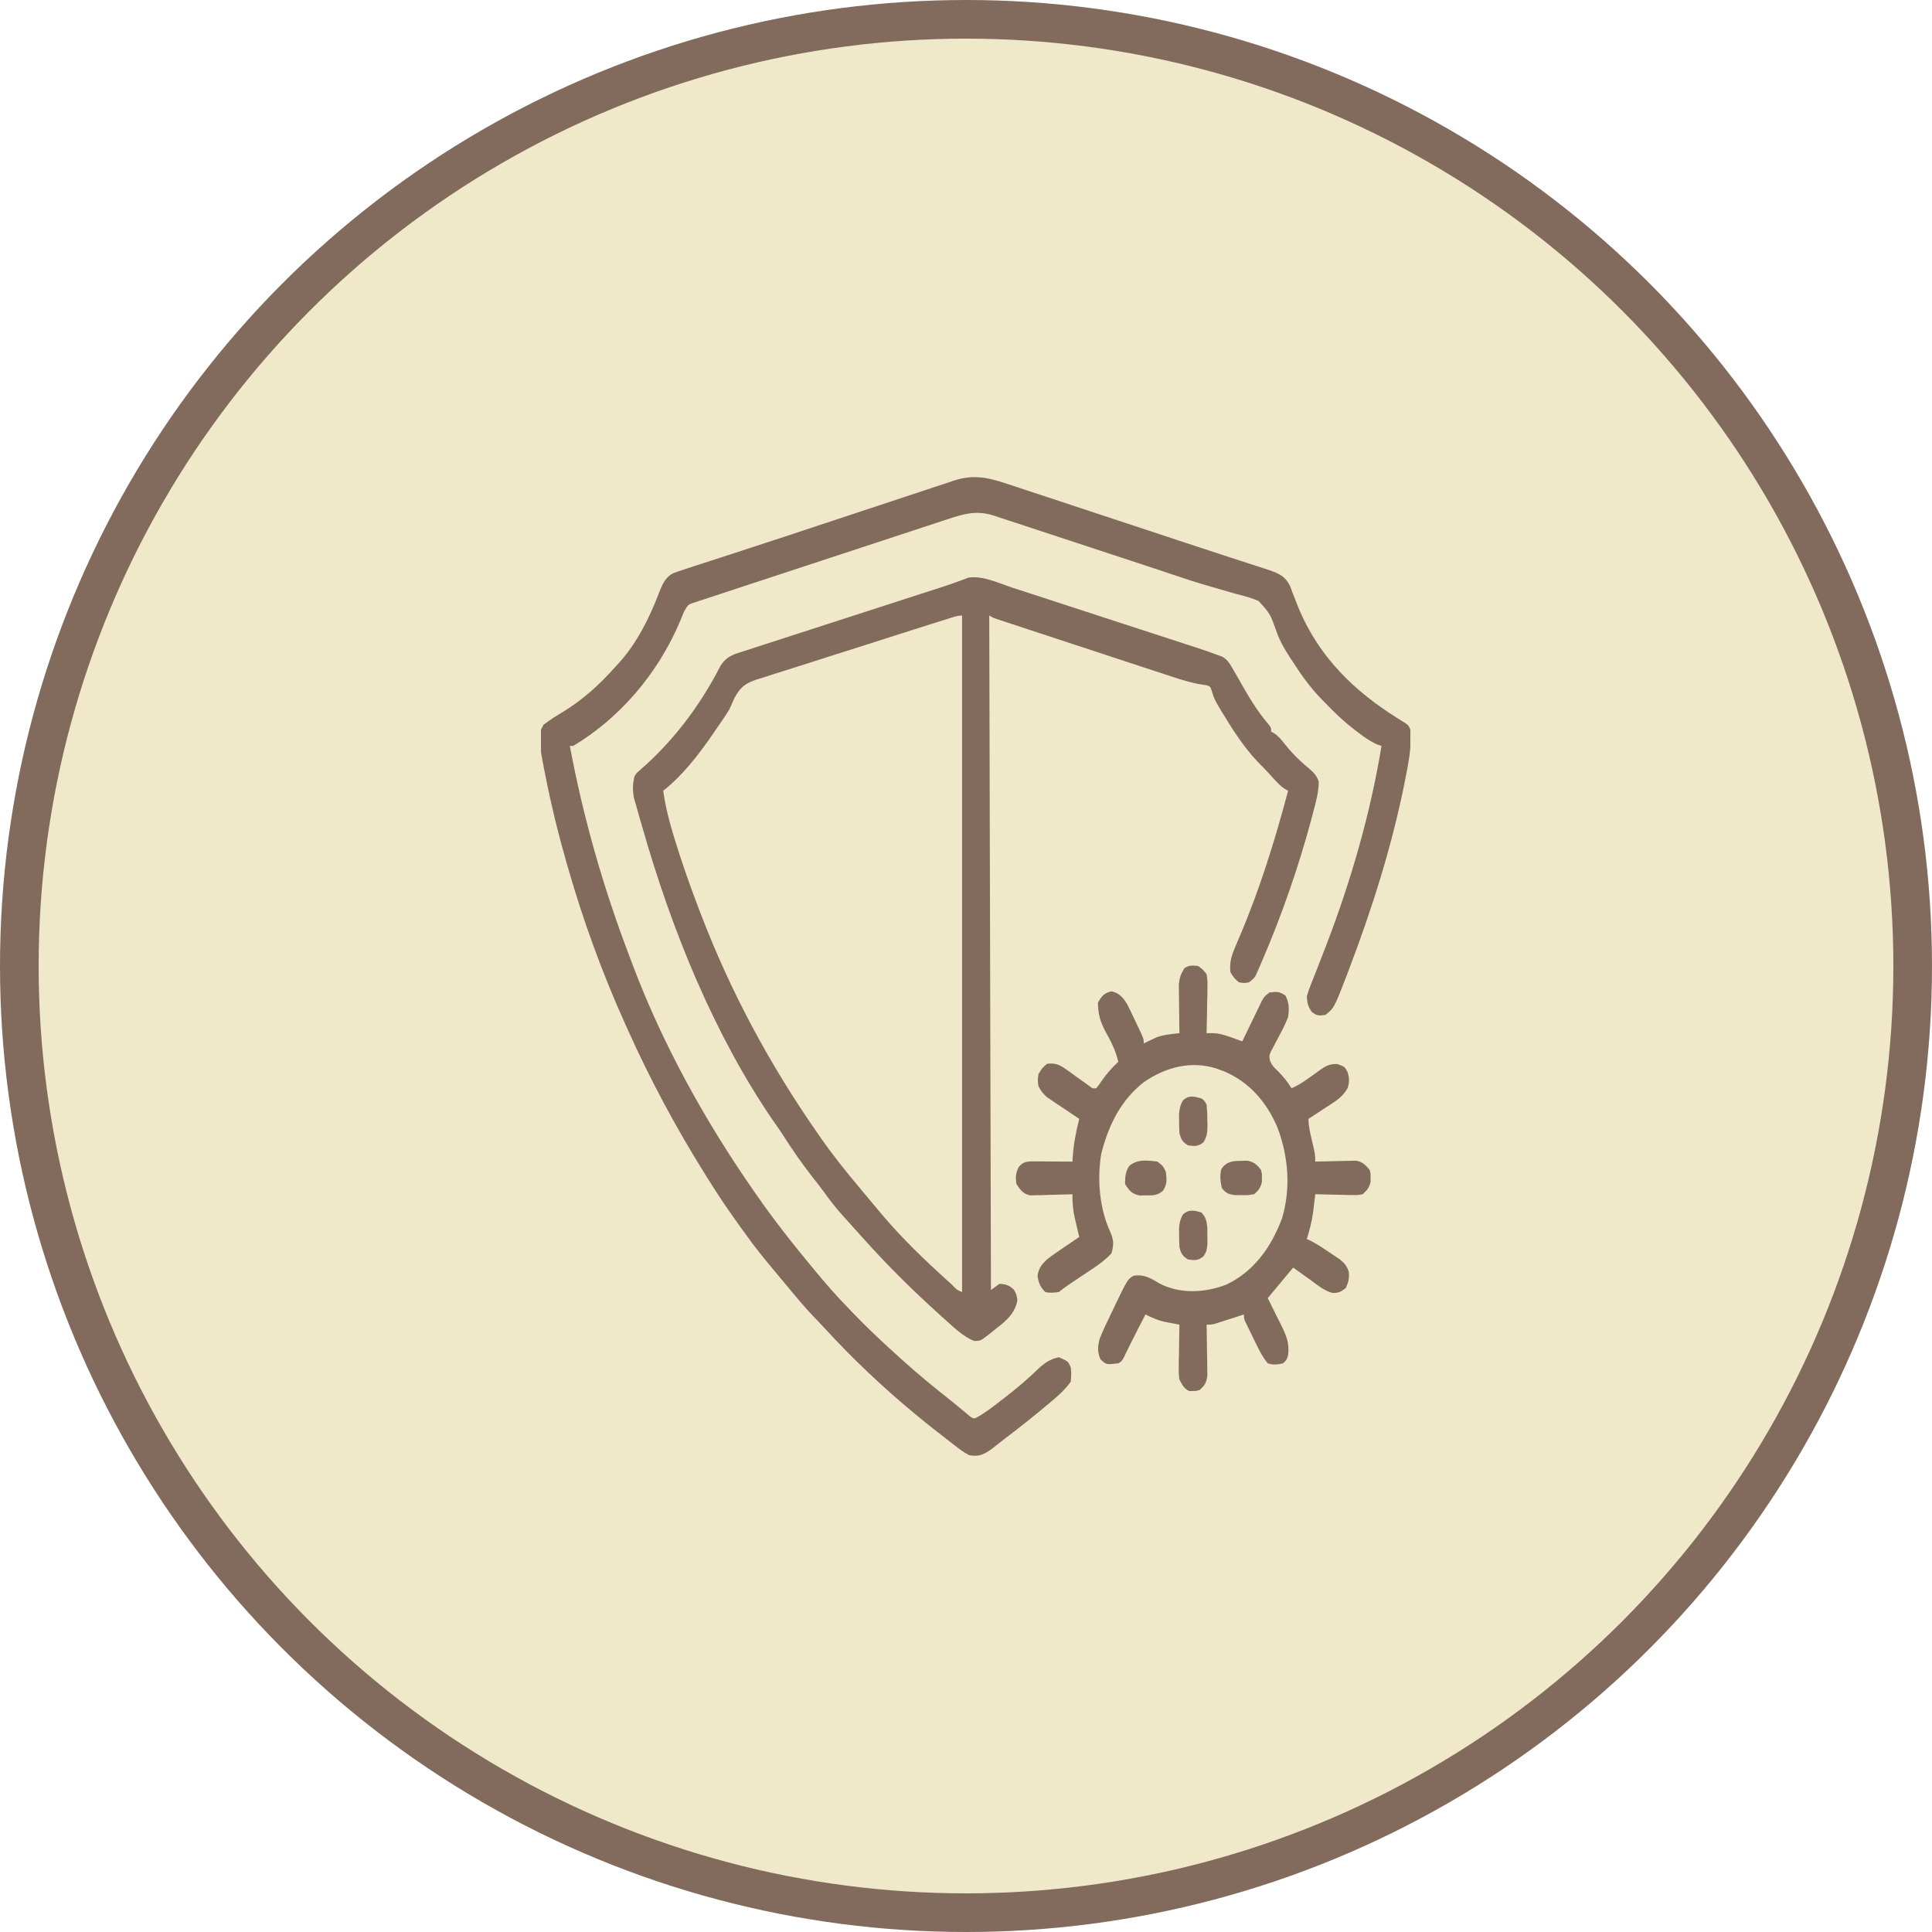 <svg width="100" height="100" viewBox="0 0 100 100" fill="none" xmlns="http://www.w3.org/2000/svg">
<circle cx="50" cy="50" r="49" fill="#EFE8C9" stroke="#826B5C" stroke-width="2"/>
<g clip-path="url(#clip0_2623_4780)">
<path d="M52.419 30.424C52.529 30.46 52.638 30.495 52.751 30.532C53.048 30.628 53.346 30.726 53.644 30.823C53.956 30.925 54.269 31.027 54.582 31.128C55.108 31.299 55.633 31.471 56.158 31.642C56.763 31.84 57.369 32.037 57.974 32.234C58.559 32.424 59.144 32.614 59.729 32.805C59.977 32.886 60.225 32.967 60.472 33.047C60.819 33.16 61.166 33.273 61.512 33.386C61.614 33.419 61.716 33.453 61.821 33.486C62.242 33.624 62.662 33.765 63.079 33.921C63.139 33.943 63.2 33.966 63.262 33.989C63.546 34.142 63.687 34.406 63.859 34.707C63.953 34.866 63.953 34.866 64.047 35.028C64.139 35.192 64.139 35.192 64.233 35.36C64.655 36.103 65.1 36.842 65.64 37.469C65.793 37.66 65.793 37.66 65.793 37.871C65.843 37.896 65.893 37.921 65.944 37.947C66.188 38.112 66.343 38.312 66.535 38.557C66.924 39.039 67.334 39.438 67.797 39.814C68.02 40.006 68.154 40.156 68.26 40.462C68.25 41.023 68.111 41.519 67.968 42.05C67.937 42.17 67.905 42.29 67.873 42.413C67.195 44.935 66.335 47.396 65.321 49.749C65.284 49.835 65.247 49.921 65.21 50.009C65.175 50.088 65.14 50.167 65.104 50.248C65.059 50.352 65.059 50.352 65.012 50.458C64.914 50.633 64.914 50.633 64.65 50.844C64.398 50.89 64.398 50.89 64.123 50.844C63.87 50.62 63.87 50.62 63.684 50.316C63.635 49.796 63.741 49.471 63.938 49.01C63.993 48.879 64.048 48.747 64.103 48.616C64.147 48.513 64.147 48.513 64.192 48.407C65.212 46.001 65.99 43.501 66.672 40.93C66.618 40.899 66.564 40.868 66.509 40.837C66.271 40.688 66.1 40.496 65.903 40.277C65.64 39.987 65.377 39.705 65.101 39.433C64.366 38.662 63.758 37.704 63.189 36.757C63.135 36.667 63.135 36.667 63.079 36.575C62.93 36.321 62.81 36.099 62.733 35.802C62.65 35.531 62.65 35.531 62.437 35.465C62.32 35.449 62.32 35.449 62.2 35.433C61.656 35.342 61.141 35.183 60.611 35.008C60.511 34.975 60.411 34.942 60.308 34.908C59.98 34.801 59.652 34.693 59.324 34.585C59.096 34.51 58.867 34.434 58.638 34.359C58.16 34.203 57.683 34.045 57.205 33.888C56.653 33.706 56.101 33.524 55.549 33.343C54.959 33.149 54.37 32.956 53.781 32.762C53.611 32.706 53.442 32.65 53.272 32.595C52.957 32.491 52.642 32.387 52.328 32.283C52.233 32.252 52.139 32.222 52.043 32.19C51.957 32.162 51.872 32.133 51.784 32.104C51.672 32.068 51.672 32.068 51.559 32.03C51.379 31.965 51.379 31.965 51.203 31.859C51.232 43.38 51.261 54.9 51.291 66.769C51.436 66.665 51.581 66.561 51.73 66.453C52.047 66.461 52.209 66.517 52.467 66.737C52.609 66.981 52.609 66.981 52.659 67.284C52.573 67.857 52.235 68.207 51.854 68.535C51.74 68.626 51.626 68.717 51.511 68.806C51.454 68.853 51.396 68.9 51.337 68.948C50.749 69.413 50.749 69.413 50.412 69.406C49.85 69.172 49.377 68.718 48.907 68.292C48.834 68.227 48.761 68.162 48.686 68.094C47.288 66.837 45.949 65.516 44.671 64.087C44.503 63.9 44.335 63.713 44.167 63.527C44.042 63.389 43.917 63.25 43.793 63.111C43.735 63.047 43.677 62.983 43.618 62.917C43.273 62.532 42.956 62.13 42.649 61.7C42.469 61.45 42.281 61.212 42.091 60.972C41.521 60.251 41.005 59.498 40.501 58.71C40.344 58.468 40.178 58.236 40.014 58.002C36.981 53.576 34.779 48.19 33.242 42.799C33.197 42.644 33.153 42.489 33.107 42.334C33.044 42.116 32.982 41.897 32.921 41.678C32.885 41.551 32.849 41.425 32.812 41.294C32.737 40.882 32.749 40.6 32.834 40.191C32.948 40.012 32.948 40.012 33.095 39.886C33.15 39.837 33.205 39.787 33.261 39.736C33.352 39.658 33.352 39.658 33.444 39.578C34.986 38.158 36.276 36.453 37.292 34.464C37.539 34.07 37.83 33.919 38.22 33.793C38.361 33.747 38.361 33.747 38.505 33.7C38.607 33.667 38.71 33.634 38.816 33.601C38.924 33.565 39.033 33.53 39.145 33.493C39.442 33.397 39.74 33.301 40.038 33.205C40.35 33.105 40.663 33.003 40.976 32.901C41.569 32.709 42.163 32.517 42.756 32.326C43.427 32.11 44.097 31.892 44.767 31.675C45.586 31.41 46.406 31.144 47.225 30.88C47.283 30.861 47.341 30.842 47.4 30.823C47.678 30.733 47.956 30.644 48.233 30.555C48.663 30.418 49.092 30.281 49.517 30.124C49.577 30.103 49.636 30.082 49.698 30.059C49.842 30.007 49.986 29.953 50.129 29.898C50.883 29.785 51.698 30.188 52.419 30.424ZM49.177 31.992C49.036 32.036 49.036 32.036 48.892 32.081C48.788 32.114 48.685 32.146 48.578 32.18C48.469 32.214 48.361 32.248 48.249 32.283C47.244 32.599 46.241 32.92 45.238 33.243C44.564 33.46 43.89 33.675 43.214 33.886C42.625 34.07 42.036 34.258 41.449 34.449C41.138 34.55 40.826 34.649 40.514 34.745C40.165 34.852 39.818 34.965 39.471 35.08C39.368 35.111 39.266 35.141 39.16 35.172C38.61 35.361 38.326 35.541 38.015 36.129C37.929 36.323 37.842 36.517 37.756 36.711C37.534 37.075 37.294 37.42 37.053 37.766C37.014 37.822 36.975 37.879 36.936 37.937C36.164 39.063 35.35 40.121 34.328 40.93C34.439 41.725 34.624 42.461 34.855 43.217C34.908 43.389 34.908 43.389 34.961 43.565C35.326 44.747 35.736 45.901 36.174 47.047C36.235 47.207 36.235 47.207 36.297 47.37C37.853 51.417 39.864 55.122 42.238 58.543C42.311 58.648 42.384 58.754 42.459 58.862C43.112 59.8 43.812 60.672 44.536 61.532C44.723 61.755 44.909 61.978 45.095 62.202C45.217 62.347 45.338 62.492 45.459 62.636C45.513 62.702 45.568 62.767 45.624 62.834C46.696 64.107 47.889 65.248 49.094 66.335C49.154 66.389 49.215 66.444 49.277 66.5C49.515 66.757 49.515 66.757 49.797 66.875C49.797 55.32 49.797 43.765 49.797 31.859C49.575 31.859 49.392 31.924 49.177 31.992Z" fill="#826B5C"/>
<path d="M52.048 25.018C52.156 25.053 52.264 25.088 52.375 25.124C52.669 25.22 52.962 25.318 53.255 25.416C53.567 25.52 53.879 25.622 54.191 25.724C54.785 25.919 55.378 26.116 55.971 26.313C56.632 26.532 57.294 26.751 57.956 26.968C59.09 27.342 60.224 27.717 61.358 28.093C62.132 28.35 62.905 28.604 63.679 28.855C63.846 28.91 64.013 28.964 64.18 29.018C64.474 29.114 64.769 29.21 65.064 29.305C65.191 29.346 65.319 29.388 65.446 29.429C65.552 29.464 65.659 29.498 65.769 29.533C66.223 29.709 66.514 29.823 66.768 30.32C66.823 30.463 66.877 30.607 66.93 30.752C66.99 30.905 67.05 31.058 67.111 31.211C67.141 31.286 67.17 31.36 67.201 31.438C68.279 34.064 70.174 35.815 72.279 37.14C72.4 37.216 72.4 37.216 72.524 37.294C72.597 37.34 72.669 37.385 72.744 37.431C72.912 37.555 72.912 37.555 73 37.766C73.071 38.611 72.921 39.407 72.758 40.224C72.745 40.291 72.732 40.358 72.718 40.427C72.045 43.819 71.008 47.064 69.803 50.231C69.76 50.343 69.717 50.456 69.673 50.572C69.052 52.174 69.052 52.174 68.605 52.531C68.286 52.58 68.138 52.584 67.875 52.353C67.704 52.072 67.662 51.928 67.639 51.582C67.732 51.258 67.732 51.258 67.878 50.892C67.905 50.825 67.931 50.758 67.958 50.688C68.015 50.543 68.072 50.398 68.13 50.254C68.286 49.864 68.437 49.471 68.588 49.078C68.619 48.997 68.65 48.916 68.682 48.832C69.925 45.575 70.931 42.128 71.506 38.609C71.433 38.584 71.36 38.56 71.284 38.534C70.925 38.375 70.625 38.163 70.303 37.917C70.241 37.87 70.179 37.824 70.115 37.775C69.578 37.361 69.086 36.9 68.605 36.395C68.493 36.281 68.493 36.281 68.379 36.165C67.83 35.596 67.377 34.974 66.936 34.285C66.877 34.197 66.818 34.108 66.758 34.017C66.487 33.593 66.247 33.186 66.074 32.692C65.747 31.774 65.747 31.774 65.15 31.109C64.85 30.984 64.562 30.887 64.251 30.811C64.032 30.758 63.816 30.695 63.599 30.631C63.263 30.531 62.927 30.435 62.59 30.34C61.95 30.157 61.316 29.947 60.682 29.735C60.595 29.706 60.595 29.706 60.505 29.676C60.264 29.595 60.022 29.515 59.78 29.433C59.093 29.203 58.405 28.978 57.716 28.753C57.461 28.669 57.205 28.585 56.95 28.501C56.886 28.481 56.822 28.46 56.757 28.438C56.233 28.267 55.71 28.094 55.187 27.921C54.676 27.752 54.164 27.584 53.653 27.416C53.35 27.318 53.047 27.218 52.745 27.117C52.411 27.006 52.077 26.898 51.742 26.789C51.644 26.756 51.546 26.723 51.445 26.689C50.569 26.409 49.937 26.579 49.077 26.865C48.989 26.893 48.902 26.922 48.812 26.951C48.524 27.046 48.235 27.141 47.947 27.236C47.742 27.304 47.537 27.371 47.332 27.438C46.789 27.616 46.246 27.795 45.704 27.974C45.17 28.15 44.635 28.325 44.101 28.501C43.152 28.812 42.203 29.125 41.254 29.437C40.61 29.649 39.966 29.861 39.322 30.073C38.902 30.211 38.482 30.349 38.062 30.487C37.864 30.553 37.666 30.618 37.468 30.683C37.195 30.773 36.923 30.862 36.65 30.952C36.57 30.978 36.489 31.005 36.406 31.032C36.296 31.068 36.296 31.068 36.183 31.105C36.119 31.127 36.056 31.148 35.99 31.169C35.616 31.284 35.616 31.284 35.397 31.675C35.335 31.826 35.274 31.978 35.212 32.13C34.025 34.945 32.015 37.204 29.67 38.609C29.612 38.609 29.554 38.609 29.494 38.609C30.201 42.378 31.234 45.959 32.57 49.473C32.63 49.633 32.691 49.794 32.751 49.954C34.341 54.155 36.53 58.062 38.986 61.602C39.023 61.655 39.06 61.708 39.098 61.763C40.039 63.124 41.044 64.397 42.084 65.649C42.13 65.704 42.176 65.759 42.223 65.816C42.739 66.438 43.262 67.045 43.82 67.613C43.916 67.713 44.011 67.814 44.106 67.914C44.892 68.737 45.71 69.501 46.545 70.25C46.601 70.3 46.657 70.351 46.714 70.403C47.544 71.152 48.398 71.852 49.267 72.534C49.428 72.662 49.587 72.794 49.745 72.927C49.871 73.031 49.871 73.031 50 73.137C50.071 73.197 50.141 73.256 50.213 73.318C50.412 73.444 50.412 73.444 50.618 73.333C51.02 73.109 51.385 72.817 51.758 72.531C51.886 72.433 51.886 72.433 52.017 72.333C52.613 71.874 53.185 71.389 53.735 70.855C54.077 70.531 54.368 70.346 54.807 70.25C55.292 70.466 55.292 70.466 55.422 70.777C55.455 71.127 55.455 71.127 55.422 71.516C55.102 71.963 54.719 72.289 54.318 72.623C54.253 72.677 54.189 72.731 54.123 72.787C53.407 73.384 52.679 73.961 51.941 74.519C51.795 74.63 51.651 74.745 51.507 74.861C51.026 75.237 50.724 75.434 50.148 75.312C49.873 75.168 49.629 74.984 49.379 74.785C49.275 74.705 49.275 74.705 49.169 74.624C48.967 74.469 48.767 74.311 48.566 74.152C48.425 74.043 48.425 74.043 48.282 73.932C48.023 73.728 47.767 73.52 47.512 73.309C47.458 73.264 47.403 73.219 47.347 73.173C45.693 71.806 44.119 70.32 42.635 68.696C42.517 68.568 42.398 68.441 42.277 68.318C41.688 67.718 41.148 67.059 40.603 66.403C40.431 66.197 40.26 65.991 40.088 65.785C39.556 65.147 39.031 64.509 38.547 63.816C38.46 63.697 38.374 63.578 38.287 63.459C37.703 62.651 37.147 61.826 36.613 60.969C36.566 60.893 36.519 60.817 36.47 60.739C34.987 58.364 33.653 55.885 32.482 53.27C32.442 53.181 32.402 53.092 32.361 53.001C31.189 50.405 30.21 47.727 29.406 44.938C29.372 44.819 29.337 44.7 29.302 44.577C28.896 43.163 28.547 41.738 28.258 40.284C28.232 40.153 28.206 40.023 28.178 39.888C27.835 38.087 27.835 38.087 28.126 37.52C28.455 37.263 28.797 37.052 29.148 36.843C30.176 36.21 31.026 35.447 31.867 34.496C31.932 34.426 31.997 34.356 32.064 34.284C32.95 33.291 33.594 32.038 34.096 30.723C34.284 30.239 34.436 29.866 34.866 29.662C35.117 29.568 35.37 29.485 35.624 29.405C35.724 29.372 35.824 29.339 35.927 29.305C36.209 29.212 36.491 29.121 36.774 29.03C37.079 28.932 37.384 28.832 37.689 28.733C38.101 28.598 38.514 28.463 38.926 28.329C40.031 27.971 41.134 27.606 42.237 27.24C43.004 26.985 43.772 26.732 44.539 26.478C45.089 26.297 45.638 26.115 46.187 25.932C46.713 25.757 47.238 25.583 47.764 25.411C47.96 25.346 48.156 25.281 48.351 25.216C48.622 25.125 48.893 25.036 49.164 24.948C49.281 24.908 49.281 24.908 49.401 24.867C50.352 24.562 51.11 24.701 52.048 25.018Z" fill="#826B5C"/>
<path d="M62.014 50C62.248 50.169 62.248 50.169 62.453 50.422C62.503 50.751 62.503 50.751 62.496 51.132C62.495 51.269 62.493 51.405 62.492 51.546C62.488 51.69 62.484 51.834 62.48 51.977C62.478 52.123 62.476 52.268 62.474 52.414C62.469 52.77 62.462 53.125 62.453 53.48C62.548 53.479 62.642 53.477 62.74 53.475C63.098 53.481 63.38 53.566 63.722 53.691C63.831 53.731 63.939 53.77 64.051 53.81C64.133 53.84 64.215 53.871 64.299 53.902C64.332 53.833 64.365 53.764 64.4 53.693C64.55 53.38 64.702 53.068 64.854 52.755C64.906 52.647 64.958 52.538 65.012 52.425C65.063 52.321 65.113 52.217 65.166 52.11C65.212 52.014 65.259 51.918 65.306 51.819C65.441 51.582 65.441 51.582 65.705 51.371C66.042 51.327 66.242 51.313 66.534 51.529C66.726 51.898 66.733 52.219 66.672 52.637C66.537 53.001 66.363 53.33 66.183 53.665C66.09 53.84 65.999 54.015 65.908 54.191C65.867 54.267 65.826 54.343 65.784 54.422C65.689 54.636 65.689 54.636 65.727 54.868C65.816 55.132 65.944 55.248 66.128 55.425C66.405 55.702 66.635 55.977 66.848 56.328C67.137 56.208 67.392 56.049 67.654 55.862C67.722 55.815 67.789 55.767 67.858 55.719C67.997 55.62 68.136 55.519 68.274 55.418C68.621 55.176 68.806 55.06 69.216 55.075C69.6 55.208 69.6 55.208 69.748 55.484C69.85 55.807 69.846 55.972 69.763 56.304C69.476 56.815 69.079 57.03 68.633 57.317C68.546 57.374 68.459 57.432 68.37 57.491C68.156 57.632 67.942 57.772 67.727 57.91C67.727 58.301 67.815 58.644 67.902 59.018C68.078 59.766 68.078 59.766 68.078 60.125C68.182 60.122 68.182 60.122 68.289 60.118C68.605 60.109 68.921 60.104 69.237 60.099C69.347 60.095 69.456 60.092 69.569 60.088C69.727 60.086 69.727 60.086 69.889 60.084C70.035 60.081 70.035 60.081 70.183 60.077C70.512 60.136 70.656 60.27 70.891 60.547C70.946 60.758 70.946 60.758 70.94 60.969C70.94 61.038 70.94 61.108 70.94 61.18C70.867 61.489 70.747 61.612 70.539 61.812C70.273 61.86 70.273 61.86 69.966 61.854C69.856 61.852 69.746 61.851 69.633 61.85C69.519 61.846 69.404 61.843 69.287 61.839C69.171 61.837 69.055 61.835 68.936 61.833C68.65 61.828 68.364 61.821 68.078 61.812C68.061 61.951 68.061 61.951 68.045 62.093C68.03 62.215 68.015 62.337 67.999 62.463C67.984 62.584 67.97 62.705 67.955 62.829C67.887 63.287 67.774 63.698 67.639 64.133C67.696 64.158 67.754 64.183 67.814 64.209C68.154 64.382 68.471 64.594 68.792 64.812C68.855 64.853 68.918 64.895 68.983 64.938C69.043 64.979 69.104 65.02 69.166 65.062C69.221 65.099 69.276 65.135 69.332 65.173C69.577 65.366 69.724 65.525 69.819 65.86C69.839 66.192 69.791 66.372 69.66 66.664C69.404 66.869 69.272 66.933 68.969 66.922C68.547 66.817 68.184 66.508 67.82 66.242C67.735 66.182 67.649 66.121 67.561 66.059C67.352 65.911 67.144 65.761 66.936 65.609C66.87 65.689 66.804 65.768 66.736 65.849C66.363 66.297 65.99 66.744 65.617 67.191C65.649 67.255 65.681 67.318 65.714 67.383C65.859 67.672 66.002 67.962 66.144 68.253C66.195 68.352 66.245 68.452 66.297 68.554C66.569 69.111 66.751 69.495 66.672 70.144C66.589 70.402 66.589 70.402 66.408 70.566C66.134 70.632 65.888 70.657 65.617 70.566C65.277 70.151 65.047 69.623 64.804 69.123C64.764 69.041 64.724 68.96 64.682 68.876C64.644 68.798 64.606 68.721 64.567 68.64C64.515 68.534 64.515 68.534 64.462 68.426C64.387 68.246 64.387 68.246 64.387 68.035C64.313 68.059 64.313 68.059 64.238 68.084C64.014 68.156 63.791 68.227 63.568 68.299C63.491 68.324 63.413 68.349 63.334 68.375C63.259 68.399 63.184 68.423 63.108 68.447C63.039 68.469 62.971 68.491 62.9 68.514C62.717 68.562 62.717 68.562 62.453 68.562C62.456 68.693 62.456 68.693 62.459 68.827C62.466 69.222 62.471 69.617 62.475 70.013C62.478 70.15 62.481 70.287 62.484 70.429C62.486 70.627 62.486 70.627 62.487 70.828C62.49 71.011 62.49 71.011 62.493 71.197C62.445 71.582 62.355 71.702 62.102 71.938C61.926 71.997 61.926 71.997 61.75 71.997C61.663 72 61.663 72 61.574 72.004C61.297 71.899 61.205 71.695 61.047 71.41C61.007 71.089 61.007 71.089 61.013 70.736C61.014 70.609 61.015 70.482 61.016 70.352C61.019 70.22 61.022 70.089 61.025 69.953C61.026 69.82 61.028 69.686 61.03 69.549C61.034 69.22 61.04 68.891 61.047 68.562C60.94 68.543 60.94 68.543 60.831 68.522C60.69 68.495 60.69 68.495 60.546 68.468C60.453 68.45 60.359 68.433 60.264 68.414C59.916 68.334 59.614 68.2 59.289 68.035C59.183 68.242 59.077 68.448 58.97 68.655C58.939 68.716 58.907 68.778 58.874 68.842C58.632 69.313 58.397 69.789 58.166 70.268C58.059 70.461 58.059 70.461 57.883 70.566C57.255 70.639 57.255 70.639 56.954 70.349C56.795 69.957 56.813 69.706 56.916 69.301C57.08 68.883 57.271 68.486 57.465 68.088C57.516 67.982 57.566 67.876 57.618 67.766C58.359 66.22 58.359 66.22 58.674 66.031C59.196 65.951 59.533 66.139 59.997 66.423C61.086 66.995 62.388 66.92 63.498 66.48C64.847 65.827 65.759 64.65 66.354 63.072C66.827 61.511 66.685 59.818 66.11 58.333C65.519 56.956 64.588 55.972 63.36 55.453C63.259 55.417 63.259 55.417 63.156 55.379C63.093 55.355 63.031 55.332 62.966 55.308C61.671 54.893 60.35 55.221 59.208 56.011C58.053 56.916 57.41 58.136 57.004 59.703C56.778 61.05 56.907 62.556 57.471 63.77C57.649 64.207 57.657 64.411 57.531 64.871C57.248 65.177 56.947 65.405 56.616 65.627C56.527 65.686 56.439 65.746 56.347 65.807C56.256 65.868 56.164 65.929 56.07 65.992C55.888 66.114 55.705 66.236 55.523 66.358C55.442 66.412 55.362 66.466 55.279 66.521C55.118 66.632 54.961 66.751 54.807 66.875C54.542 66.91 54.358 66.935 54.103 66.875C53.841 66.607 53.766 66.436 53.703 66.031C53.767 65.62 53.929 65.441 54.191 65.188C54.472 64.968 54.761 64.77 55.054 64.575C55.131 64.522 55.209 64.469 55.289 64.414C55.48 64.284 55.67 64.156 55.861 64.027C55.836 63.92 55.81 63.814 55.784 63.703C55.751 63.561 55.718 63.418 55.685 63.276C55.669 63.206 55.652 63.136 55.635 63.063C55.536 62.633 55.502 62.257 55.51 61.812C55.438 61.815 55.365 61.818 55.291 61.821C54.963 61.832 54.635 61.839 54.307 61.846C54.193 61.85 54.079 61.854 53.962 61.859C53.798 61.861 53.798 61.861 53.63 61.864C53.529 61.867 53.428 61.87 53.325 61.872C52.963 61.794 52.835 61.625 52.609 61.285C52.559 60.916 52.571 60.734 52.725 60.408C52.932 60.16 53.096 60.127 53.384 60.113C53.483 60.114 53.581 60.114 53.681 60.115C53.841 60.115 53.841 60.115 54.003 60.116C54.114 60.117 54.225 60.117 54.34 60.118C54.508 60.119 54.508 60.119 54.679 60.12C54.956 60.121 55.233 60.123 55.51 60.125C55.513 60.062 55.516 60 55.52 59.935C55.566 59.231 55.691 58.585 55.861 57.91C55.807 57.874 55.752 57.838 55.696 57.801C55.449 57.636 55.202 57.47 54.955 57.304C54.869 57.247 54.783 57.19 54.695 57.132C54.612 57.076 54.53 57.02 54.445 56.963C54.369 56.912 54.293 56.861 54.215 56.809C54.004 56.635 53.885 56.483 53.752 56.223C53.708 55.913 53.708 55.913 53.752 55.59C53.939 55.287 53.939 55.287 54.191 55.062C54.593 55.013 54.825 55.092 55.168 55.339C55.289 55.425 55.289 55.425 55.413 55.512C55.537 55.603 55.537 55.603 55.663 55.695C55.83 55.814 55.996 55.933 56.162 56.051C56.235 56.104 56.308 56.157 56.383 56.212C56.556 56.345 56.556 56.345 56.74 56.328C56.881 56.157 56.881 56.157 57.026 55.939C57.29 55.565 57.561 55.259 57.883 54.957C57.739 54.345 57.486 53.872 57.196 53.348C56.939 52.858 56.84 52.481 56.828 51.898C57.039 51.531 57.164 51.394 57.531 51.312C57.922 51.4 58.134 51.618 58.36 52.012C58.493 52.274 58.62 52.54 58.745 52.808C58.789 52.9 58.833 52.992 58.879 53.087C59.201 53.766 59.201 53.766 59.201 54.008C59.261 53.979 59.32 53.949 59.382 53.919C59.464 53.881 59.545 53.843 59.63 53.803C59.749 53.747 59.749 53.747 59.871 53.688C60.26 53.554 60.644 53.516 61.047 53.48C61.045 53.397 61.044 53.313 61.043 53.227C61.037 52.848 61.034 52.469 61.03 52.09C61.028 51.958 61.026 51.827 61.024 51.691C61.023 51.565 61.022 51.438 61.021 51.307C61.02 51.191 61.018 51.074 61.017 50.954C61.051 50.592 61.13 50.396 61.31 50.105C61.561 49.955 61.735 49.967 62.014 50Z" fill="#826B5C"/>
<path d="M64.249 60.086C64.347 60.083 64.445 60.08 64.546 60.076C64.886 60.136 65.029 60.25 65.266 60.547C65.321 60.758 65.321 60.758 65.315 60.969C65.315 61.073 65.315 61.073 65.315 61.18C65.241 61.497 65.135 61.618 64.914 61.812C64.604 61.865 64.604 61.865 64.255 61.859C64.14 61.858 64.025 61.858 63.906 61.858C63.589 61.812 63.46 61.772 63.244 61.496C63.167 61.135 63.127 60.875 63.217 60.514C63.487 60.097 63.832 60.091 64.249 60.086Z" fill="#826B5C"/>
<path d="M59.904 60.125C60.195 60.343 60.195 60.343 60.344 60.652C60.398 61.062 60.41 61.28 60.206 61.621C59.911 61.885 59.703 61.872 59.339 61.872C59.224 61.874 59.11 61.877 58.993 61.879C58.602 61.798 58.471 61.662 58.234 61.285C58.234 60.9 58.251 60.659 58.449 60.349C58.871 59.985 59.407 60.061 59.904 60.125Z" fill="#826B5C"/>
<path d="M62.189 56.855C62.338 56.967 62.338 56.967 62.453 57.172C62.482 57.461 62.494 57.72 62.492 58.009C62.494 58.122 62.494 58.122 62.497 58.238C62.497 58.606 62.477 58.82 62.294 59.121C62.014 59.354 61.819 59.331 61.486 59.281C61.206 59.096 61.149 59.018 61.047 58.648C61.036 58.44 61.032 58.231 61.03 58.022C61.029 57.913 61.028 57.803 61.027 57.69C61.047 57.385 61.086 57.216 61.223 56.961C61.536 56.669 61.82 56.751 62.189 56.855Z" fill="#826B5C"/>
<path d="M62.189 62.762C62.419 63.021 62.452 63.176 62.491 63.556C62.491 63.694 62.492 63.832 62.492 63.975C62.494 64.182 62.494 64.182 62.497 64.393C62.453 64.766 62.453 64.766 62.294 65.023C62.015 65.262 61.821 65.238 61.486 65.188C61.206 65.002 61.149 64.924 61.047 64.555C61.036 64.346 61.032 64.137 61.03 63.928C61.029 63.819 61.028 63.709 61.027 63.596C61.047 63.291 61.086 63.122 61.223 62.867C61.535 62.575 61.821 62.649 62.189 62.762Z" fill="#826B5C"/>
</g>
<defs>
<clipPath id="clip0_2623_4780">
<rect width="45" height="54" fill="white" transform="translate(28 23)"/>
</clipPath>
</defs>
</svg>
